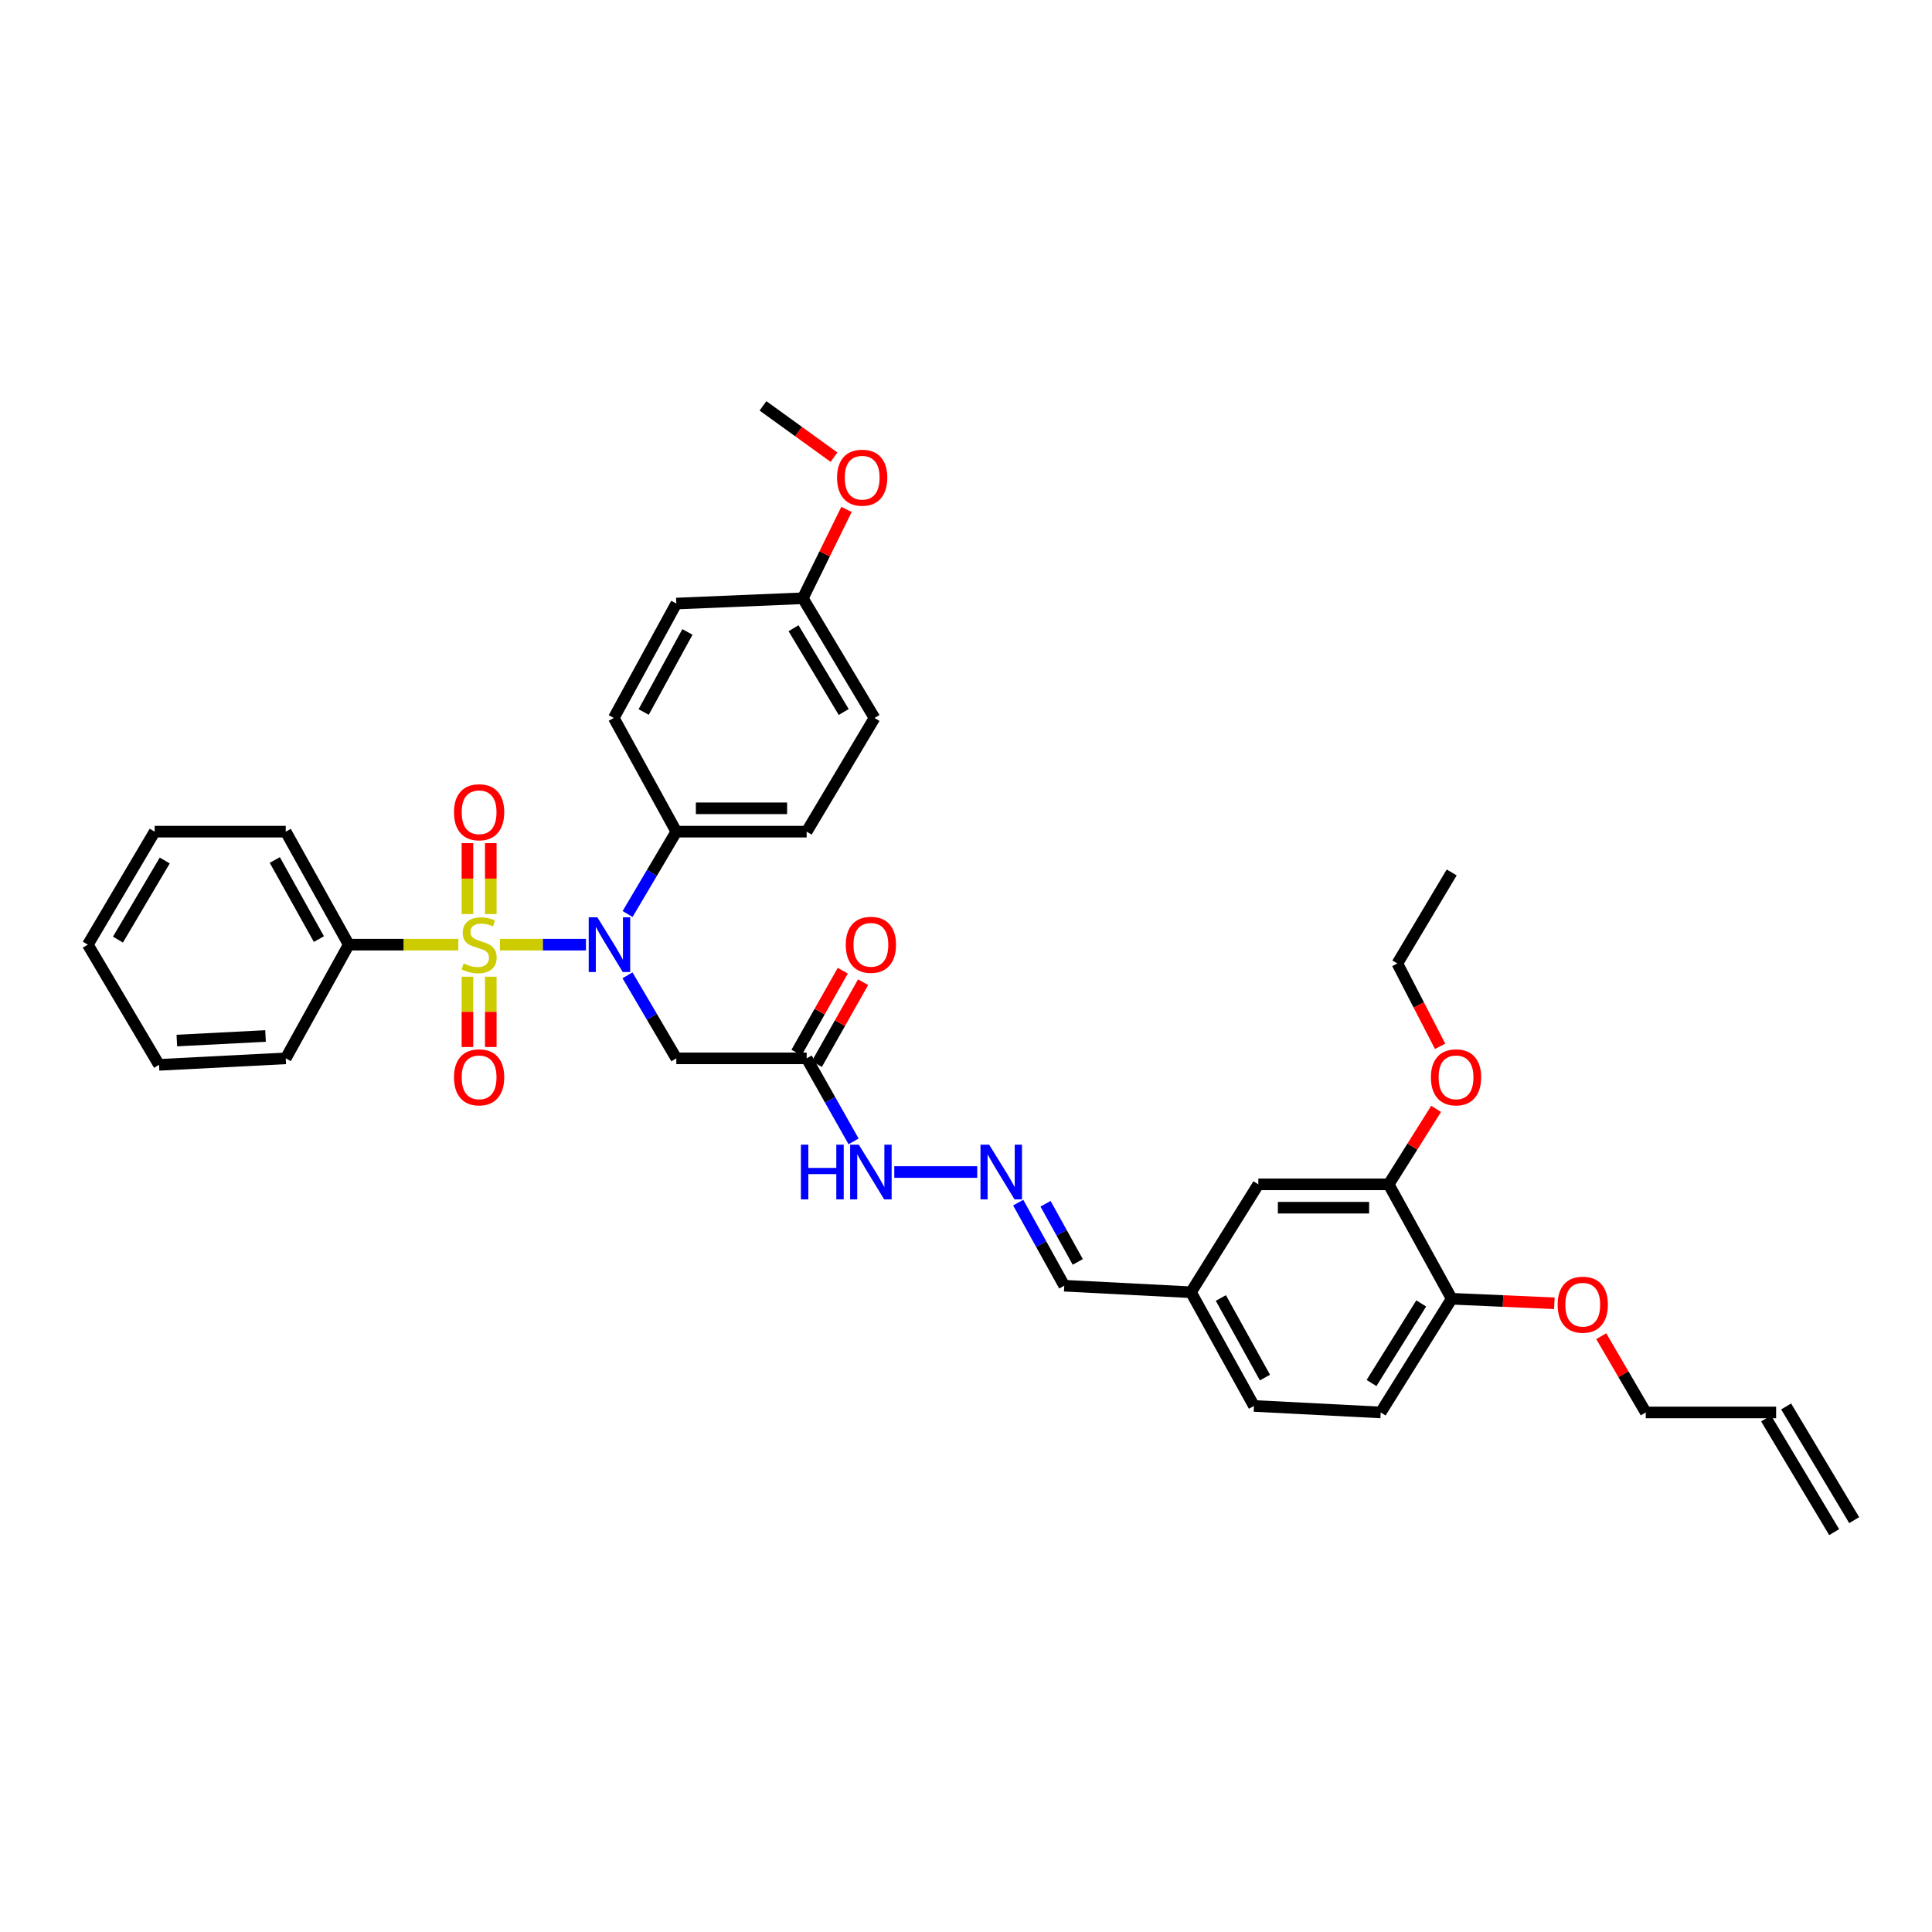 <?xml version='1.0' encoding='iso-8859-1'?>
<svg version='1.1' baseProfile='full'
              xmlns='http://www.w3.org/2000/svg'
                      xmlns:rdkit='http://www.rdkit.org/xml'
                      xmlns:xlink='http://www.w3.org/1999/xlink'
                  xml:space='preserve'
width='1000px' height='1000px' viewBox='0 0 1000 1000'>
<!-- END OF HEADER -->
<rect style='opacity:1.0;fill:#FFFFFF;stroke:none' width='1000' height='1000' x='0' y='0'> </rect>
<path class='bond-0' d='M 258.751,488.952 L 281.025,488.952' style='fill:none;fill-rule:evenodd;stroke:#CCCC00;stroke-width:6px;stroke-linecap:butt;stroke-linejoin:miter;stroke-opacity:1' />
<path class='bond-0' d='M 281.025,488.952 L 303.299,488.952' style='fill:none;fill-rule:evenodd;stroke:#0000FF;stroke-width:6px;stroke-linecap:butt;stroke-linejoin:miter;stroke-opacity:1' />
<path class='bond-3' d='M 241.94,505.547 L 241.94,523.736' style='fill:none;fill-rule:evenodd;stroke:#CCCC00;stroke-width:6px;stroke-linecap:butt;stroke-linejoin:miter;stroke-opacity:1' />
<path class='bond-3' d='M 241.94,523.736 L 241.94,541.925' style='fill:none;fill-rule:evenodd;stroke:#FF0000;stroke-width:6px;stroke-linecap:butt;stroke-linejoin:miter;stroke-opacity:1' />
<path class='bond-3' d='M 254.029,505.547 L 254.029,523.736' style='fill:none;fill-rule:evenodd;stroke:#CCCC00;stroke-width:6px;stroke-linecap:butt;stroke-linejoin:miter;stroke-opacity:1' />
<path class='bond-3' d='M 254.029,523.736 L 254.029,541.925' style='fill:none;fill-rule:evenodd;stroke:#FF0000;stroke-width:6px;stroke-linecap:butt;stroke-linejoin:miter;stroke-opacity:1' />
<path class='bond-4' d='M 254.029,473.116 L 254.029,454.767' style='fill:none;fill-rule:evenodd;stroke:#CCCC00;stroke-width:6px;stroke-linecap:butt;stroke-linejoin:miter;stroke-opacity:1' />
<path class='bond-4' d='M 254.029,454.767 L 254.029,436.417' style='fill:none;fill-rule:evenodd;stroke:#FF0000;stroke-width:6px;stroke-linecap:butt;stroke-linejoin:miter;stroke-opacity:1' />
<path class='bond-4' d='M 241.94,473.116 L 241.94,454.767' style='fill:none;fill-rule:evenodd;stroke:#CCCC00;stroke-width:6px;stroke-linecap:butt;stroke-linejoin:miter;stroke-opacity:1' />
<path class='bond-4' d='M 241.94,454.767 L 241.94,436.417' style='fill:none;fill-rule:evenodd;stroke:#FF0000;stroke-width:6px;stroke-linecap:butt;stroke-linejoin:miter;stroke-opacity:1' />
<path class='bond-5' d='M 237.218,488.952 L 208.865,488.952' style='fill:none;fill-rule:evenodd;stroke:#CCCC00;stroke-width:6px;stroke-linecap:butt;stroke-linejoin:miter;stroke-opacity:1' />
<path class='bond-5' d='M 208.865,488.952 L 180.513,488.952' style='fill:none;fill-rule:evenodd;stroke:#000000;stroke-width:6px;stroke-linecap:butt;stroke-linejoin:miter;stroke-opacity:1' />
<path class='bond-1' d='M 324.786,504.818 L 337.422,526.309' style='fill:none;fill-rule:evenodd;stroke:#0000FF;stroke-width:6px;stroke-linecap:butt;stroke-linejoin:miter;stroke-opacity:1' />
<path class='bond-1' d='M 337.422,526.309 L 350.059,547.8' style='fill:none;fill-rule:evenodd;stroke:#000000;stroke-width:6px;stroke-linecap:butt;stroke-linejoin:miter;stroke-opacity:1' />
<path class='bond-6' d='M 324.839,473.093 L 337.449,451.78' style='fill:none;fill-rule:evenodd;stroke:#0000FF;stroke-width:6px;stroke-linecap:butt;stroke-linejoin:miter;stroke-opacity:1' />
<path class='bond-6' d='M 337.449,451.78 L 350.059,430.466' style='fill:none;fill-rule:evenodd;stroke:#000000;stroke-width:6px;stroke-linecap:butt;stroke-linejoin:miter;stroke-opacity:1' />
<path class='bond-2' d='M 350.059,547.8 L 417.531,547.8' style='fill:none;fill-rule:evenodd;stroke:#000000;stroke-width:6px;stroke-linecap:butt;stroke-linejoin:miter;stroke-opacity:1' />
<path class='bond-9' d='M 417.531,547.8 L 429.673,569.293' style='fill:none;fill-rule:evenodd;stroke:#000000;stroke-width:6px;stroke-linecap:butt;stroke-linejoin:miter;stroke-opacity:1' />
<path class='bond-9' d='M 429.673,569.293 L 441.815,590.785' style='fill:none;fill-rule:evenodd;stroke:#0000FF;stroke-width:6px;stroke-linecap:butt;stroke-linejoin:miter;stroke-opacity:1' />
<path class='bond-11' d='M 422.794,550.773 L 434.768,529.573' style='fill:none;fill-rule:evenodd;stroke:#000000;stroke-width:6px;stroke-linecap:butt;stroke-linejoin:miter;stroke-opacity:1' />
<path class='bond-11' d='M 434.768,529.573 L 446.742,508.374' style='fill:none;fill-rule:evenodd;stroke:#FF0000;stroke-width:6px;stroke-linecap:butt;stroke-linejoin:miter;stroke-opacity:1' />
<path class='bond-11' d='M 412.267,544.827 L 424.241,523.628' style='fill:none;fill-rule:evenodd;stroke:#000000;stroke-width:6px;stroke-linecap:butt;stroke-linejoin:miter;stroke-opacity:1' />
<path class='bond-11' d='M 424.241,523.628 L 436.215,502.429' style='fill:none;fill-rule:evenodd;stroke:#FF0000;stroke-width:6px;stroke-linecap:butt;stroke-linejoin:miter;stroke-opacity:1' />
<path class='bond-28' d='M 180.513,488.952 L 147.898,430.466' style='fill:none;fill-rule:evenodd;stroke:#000000;stroke-width:6px;stroke-linecap:butt;stroke-linejoin:miter;stroke-opacity:1' />
<path class='bond-28' d='M 165.062,486.067 L 142.232,445.127' style='fill:none;fill-rule:evenodd;stroke:#000000;stroke-width:6px;stroke-linecap:butt;stroke-linejoin:miter;stroke-opacity:1' />
<path class='bond-29' d='M 180.513,488.952 L 147.898,547.8' style='fill:none;fill-rule:evenodd;stroke:#000000;stroke-width:6px;stroke-linecap:butt;stroke-linejoin:miter;stroke-opacity:1' />
<path class='bond-13' d='M 350.059,430.466 L 417.531,430.466' style='fill:none;fill-rule:evenodd;stroke:#000000;stroke-width:6px;stroke-linecap:butt;stroke-linejoin:miter;stroke-opacity:1' />
<path class='bond-13' d='M 360.179,418.377 L 407.41,418.377' style='fill:none;fill-rule:evenodd;stroke:#000000;stroke-width:6px;stroke-linecap:butt;stroke-linejoin:miter;stroke-opacity:1' />
<path class='bond-14' d='M 350.059,430.466 L 317.7,371.618' style='fill:none;fill-rule:evenodd;stroke:#000000;stroke-width:6px;stroke-linecap:butt;stroke-linejoin:miter;stroke-opacity:1' />
<path class='bond-7' d='M 505.815,606.635 L 462.886,606.635' style='fill:none;fill-rule:evenodd;stroke:#0000FF;stroke-width:6px;stroke-linecap:butt;stroke-linejoin:miter;stroke-opacity:1' />
<path class='bond-17' d='M 527.021,622.477 L 538.939,643.98' style='fill:none;fill-rule:evenodd;stroke:#0000FF;stroke-width:6px;stroke-linecap:butt;stroke-linejoin:miter;stroke-opacity:1' />
<path class='bond-17' d='M 538.939,643.98 L 550.856,665.483' style='fill:none;fill-rule:evenodd;stroke:#000000;stroke-width:6px;stroke-linecap:butt;stroke-linejoin:miter;stroke-opacity:1' />
<path class='bond-17' d='M 541.17,623.067 L 549.513,638.12' style='fill:none;fill-rule:evenodd;stroke:#0000FF;stroke-width:6px;stroke-linecap:butt;stroke-linejoin:miter;stroke-opacity:1' />
<path class='bond-17' d='M 549.513,638.12 L 557.855,653.172' style='fill:none;fill-rule:evenodd;stroke:#000000;stroke-width:6px;stroke-linecap:butt;stroke-linejoin:miter;stroke-opacity:1' />
<path class='bond-8' d='M 718.777,613.015 L 651.305,613.015' style='fill:none;fill-rule:evenodd;stroke:#000000;stroke-width:6px;stroke-linecap:butt;stroke-linejoin:miter;stroke-opacity:1' />
<path class='bond-8' d='M 708.656,625.104 L 661.425,625.104' style='fill:none;fill-rule:evenodd;stroke:#000000;stroke-width:6px;stroke-linecap:butt;stroke-linejoin:miter;stroke-opacity:1' />
<path class='bond-24' d='M 718.777,613.015 L 731.055,593.479' style='fill:none;fill-rule:evenodd;stroke:#000000;stroke-width:6px;stroke-linecap:butt;stroke-linejoin:miter;stroke-opacity:1' />
<path class='bond-24' d='M 731.055,593.479 L 743.334,573.943' style='fill:none;fill-rule:evenodd;stroke:#FF0000;stroke-width:6px;stroke-linecap:butt;stroke-linejoin:miter;stroke-opacity:1' />
<path class='bond-38' d='M 718.777,613.015 L 751.391,672.233' style='fill:none;fill-rule:evenodd;stroke:#000000;stroke-width:6px;stroke-linecap:butt;stroke-linejoin:miter;stroke-opacity:1' />
<path class='bond-10' d='M 751.391,672.233 L 714.646,731.081' style='fill:none;fill-rule:evenodd;stroke:#000000;stroke-width:6px;stroke-linecap:butt;stroke-linejoin:miter;stroke-opacity:1' />
<path class='bond-10' d='M 735.625,674.657 L 709.903,715.851' style='fill:none;fill-rule:evenodd;stroke:#000000;stroke-width:6px;stroke-linecap:butt;stroke-linejoin:miter;stroke-opacity:1' />
<path class='bond-25' d='M 751.391,672.233 L 777.963,673.406' style='fill:none;fill-rule:evenodd;stroke:#000000;stroke-width:6px;stroke-linecap:butt;stroke-linejoin:miter;stroke-opacity:1' />
<path class='bond-25' d='M 777.963,673.406 L 804.535,674.579' style='fill:none;fill-rule:evenodd;stroke:#FF0000;stroke-width:6px;stroke-linecap:butt;stroke-linejoin:miter;stroke-opacity:1' />
<path class='bond-12' d='M 651.305,613.015 L 616.447,668.868' style='fill:none;fill-rule:evenodd;stroke:#000000;stroke-width:6px;stroke-linecap:butt;stroke-linejoin:miter;stroke-opacity:1' />
<path class='bond-23' d='M 417.531,430.466 L 452.643,371.618' style='fill:none;fill-rule:evenodd;stroke:#000000;stroke-width:6px;stroke-linecap:butt;stroke-linejoin:miter;stroke-opacity:1' />
<path class='bond-22' d='M 317.7,371.618 L 350.059,312.4' style='fill:none;fill-rule:evenodd;stroke:#000000;stroke-width:6px;stroke-linecap:butt;stroke-linejoin:miter;stroke-opacity:1' />
<path class='bond-22' d='M 333.162,368.532 L 355.814,327.08' style='fill:none;fill-rule:evenodd;stroke:#000000;stroke-width:6px;stroke-linecap:butt;stroke-linejoin:miter;stroke-opacity:1' />
<path class='bond-15' d='M 714.646,731.081 L 649.048,727.716' style='fill:none;fill-rule:evenodd;stroke:#000000;stroke-width:6px;stroke-linecap:butt;stroke-linejoin:miter;stroke-opacity:1' />
<path class='bond-16' d='M 919.318,731.081 L 851.847,731.081' style='fill:none;fill-rule:evenodd;stroke:#000000;stroke-width:6px;stroke-linecap:butt;stroke-linejoin:miter;stroke-opacity:1' />
<path class='bond-18' d='M 914.132,734.186 L 949.359,793.034' style='fill:none;fill-rule:evenodd;stroke:#000000;stroke-width:6px;stroke-linecap:butt;stroke-linejoin:miter;stroke-opacity:1' />
<path class='bond-18' d='M 924.505,727.976 L 959.732,786.824' style='fill:none;fill-rule:evenodd;stroke:#000000;stroke-width:6px;stroke-linecap:butt;stroke-linejoin:miter;stroke-opacity:1' />
<path class='bond-19' d='M 550.856,665.483 L 616.447,668.868' style='fill:none;fill-rule:evenodd;stroke:#000000;stroke-width:6px;stroke-linecap:butt;stroke-linejoin:miter;stroke-opacity:1' />
<path class='bond-21' d='M 616.447,668.868 L 649.048,727.716' style='fill:none;fill-rule:evenodd;stroke:#000000;stroke-width:6px;stroke-linecap:butt;stroke-linejoin:miter;stroke-opacity:1' />
<path class='bond-21' d='M 631.912,671.837 L 654.733,713.03' style='fill:none;fill-rule:evenodd;stroke:#000000;stroke-width:6px;stroke-linecap:butt;stroke-linejoin:miter;stroke-opacity:1' />
<path class='bond-20' d='M 415.543,309.66 L 350.059,312.4' style='fill:none;fill-rule:evenodd;stroke:#000000;stroke-width:6px;stroke-linecap:butt;stroke-linejoin:miter;stroke-opacity:1' />
<path class='bond-26' d='M 415.543,309.66 L 426.847,286.666' style='fill:none;fill-rule:evenodd;stroke:#000000;stroke-width:6px;stroke-linecap:butt;stroke-linejoin:miter;stroke-opacity:1' />
<path class='bond-26' d='M 426.847,286.666 L 438.151,263.673' style='fill:none;fill-rule:evenodd;stroke:#FF0000;stroke-width:6px;stroke-linecap:butt;stroke-linejoin:miter;stroke-opacity:1' />
<path class='bond-37' d='M 415.543,309.66 L 452.643,371.618' style='fill:none;fill-rule:evenodd;stroke:#000000;stroke-width:6px;stroke-linecap:butt;stroke-linejoin:miter;stroke-opacity:1' />
<path class='bond-37' d='M 410.736,325.165 L 436.706,368.535' style='fill:none;fill-rule:evenodd;stroke:#000000;stroke-width:6px;stroke-linecap:butt;stroke-linejoin:miter;stroke-opacity:1' />
<path class='bond-30' d='M 745.397,541.569 L 734.333,520.13' style='fill:none;fill-rule:evenodd;stroke:#FF0000;stroke-width:6px;stroke-linecap:butt;stroke-linejoin:miter;stroke-opacity:1' />
<path class='bond-30' d='M 734.333,520.13 L 723.27,498.69' style='fill:none;fill-rule:evenodd;stroke:#000000;stroke-width:6px;stroke-linecap:butt;stroke-linejoin:miter;stroke-opacity:1' />
<path class='bond-27' d='M 828.795,691.605 L 840.321,711.343' style='fill:none;fill-rule:evenodd;stroke:#FF0000;stroke-width:6px;stroke-linecap:butt;stroke-linejoin:miter;stroke-opacity:1' />
<path class='bond-27' d='M 840.321,711.343 L 851.847,731.081' style='fill:none;fill-rule:evenodd;stroke:#000000;stroke-width:6px;stroke-linecap:butt;stroke-linejoin:miter;stroke-opacity:1' />
<path class='bond-31' d='M 431.679,236.634 L 413.298,223.353' style='fill:none;fill-rule:evenodd;stroke:#FF0000;stroke-width:6px;stroke-linecap:butt;stroke-linejoin:miter;stroke-opacity:1' />
<path class='bond-31' d='M 413.298,223.353 L 394.917,210.071' style='fill:none;fill-rule:evenodd;stroke:#000000;stroke-width:6px;stroke-linecap:butt;stroke-linejoin:miter;stroke-opacity:1' />
<path class='bond-34' d='M 147.898,430.466 L 80.057,430.466' style='fill:none;fill-rule:evenodd;stroke:#000000;stroke-width:6px;stroke-linecap:butt;stroke-linejoin:miter;stroke-opacity:1' />
<path class='bond-33' d='M 147.898,547.8 L 82.314,551.165' style='fill:none;fill-rule:evenodd;stroke:#000000;stroke-width:6px;stroke-linecap:butt;stroke-linejoin:miter;stroke-opacity:1' />
<path class='bond-33' d='M 137.441,536.231 L 91.532,538.587' style='fill:none;fill-rule:evenodd;stroke:#000000;stroke-width:6px;stroke-linecap:butt;stroke-linejoin:miter;stroke-opacity:1' />
<path class='bond-32' d='M 723.27,498.69 L 751.391,451.576' style='fill:none;fill-rule:evenodd;stroke:#000000;stroke-width:6px;stroke-linecap:butt;stroke-linejoin:miter;stroke-opacity:1' />
<path class='bond-35' d='M 82.314,551.165 L 45.455,488.952' style='fill:none;fill-rule:evenodd;stroke:#000000;stroke-width:6px;stroke-linecap:butt;stroke-linejoin:miter;stroke-opacity:1' />
<path class='bond-36' d='M 80.057,430.466 L 45.455,488.952' style='fill:none;fill-rule:evenodd;stroke:#000000;stroke-width:6px;stroke-linecap:butt;stroke-linejoin:miter;stroke-opacity:1' />
<path class='bond-36' d='M 85.271,445.395 L 61.05,486.335' style='fill:none;fill-rule:evenodd;stroke:#000000;stroke-width:6px;stroke-linecap:butt;stroke-linejoin:miter;stroke-opacity:1' />
<path  class='atom-0' d='M 239.984 498.672
Q 240.304 498.792, 241.624 499.352
Q 242.944 499.912, 244.384 500.272
Q 245.864 500.592, 247.304 500.592
Q 249.984 500.592, 251.544 499.312
Q 253.104 497.992, 253.104 495.712
Q 253.104 494.152, 252.304 493.192
Q 251.544 492.232, 250.344 491.712
Q 249.144 491.192, 247.144 490.592
Q 244.624 489.832, 243.104 489.112
Q 241.624 488.392, 240.544 486.872
Q 239.504 485.352, 239.504 482.792
Q 239.504 479.232, 241.904 477.032
Q 244.344 474.832, 249.144 474.832
Q 252.424 474.832, 256.144 476.392
L 255.224 479.472
Q 251.824 478.072, 249.264 478.072
Q 246.504 478.072, 244.984 479.232
Q 243.464 480.352, 243.504 482.312
Q 243.504 483.832, 244.264 484.752
Q 245.064 485.672, 246.184 486.192
Q 247.344 486.712, 249.264 487.312
Q 251.824 488.112, 253.344 488.912
Q 254.864 489.712, 255.944 491.352
Q 257.064 492.952, 257.064 495.712
Q 257.064 499.632, 254.424 501.752
Q 251.824 503.832, 247.464 503.832
Q 244.944 503.832, 243.024 503.272
Q 241.144 502.752, 238.904 501.832
L 239.984 498.672
' fill='#CCCC00'/>
<path  class='atom-1' d='M 309.196 474.792
L 318.476 489.792
Q 319.396 491.272, 320.876 493.952
Q 322.356 496.632, 322.436 496.792
L 322.436 474.792
L 326.196 474.792
L 326.196 503.112
L 322.316 503.112
L 312.356 486.712
Q 311.196 484.792, 309.956 482.592
Q 308.756 480.392, 308.396 479.712
L 308.396 503.112
L 304.716 503.112
L 304.716 474.792
L 309.196 474.792
' fill='#0000FF'/>
<path  class='atom-4' d='M 234.984 557.625
Q 234.984 550.825, 238.344 547.025
Q 241.704 543.225, 247.984 543.225
Q 254.264 543.225, 257.624 547.025
Q 260.984 550.825, 260.984 557.625
Q 260.984 564.505, 257.584 568.425
Q 254.184 572.305, 247.984 572.305
Q 241.744 572.305, 238.344 568.425
Q 234.984 564.545, 234.984 557.625
M 247.984 569.105
Q 252.304 569.105, 254.624 566.225
Q 256.984 563.305, 256.984 557.625
Q 256.984 552.065, 254.624 549.265
Q 252.304 546.425, 247.984 546.425
Q 243.664 546.425, 241.304 549.225
Q 238.984 552.025, 238.984 557.625
Q 238.984 563.345, 241.304 566.225
Q 243.664 569.105, 247.984 569.105
' fill='#FF0000'/>
<path  class='atom-5' d='M 234.984 420.418
Q 234.984 413.618, 238.344 409.818
Q 241.704 406.018, 247.984 406.018
Q 254.264 406.018, 257.624 409.818
Q 260.984 413.618, 260.984 420.418
Q 260.984 427.298, 257.584 431.218
Q 254.184 435.098, 247.984 435.098
Q 241.744 435.098, 238.344 431.218
Q 234.984 427.338, 234.984 420.418
M 247.984 431.898
Q 252.304 431.898, 254.624 429.018
Q 256.984 426.098, 256.984 420.418
Q 256.984 414.858, 254.624 412.058
Q 252.304 409.218, 247.984 409.218
Q 243.664 409.218, 241.304 412.018
Q 238.984 414.818, 238.984 420.418
Q 238.984 426.138, 241.304 429.018
Q 243.664 431.898, 247.984 431.898
' fill='#FF0000'/>
<path  class='atom-8' d='M 511.981 592.475
L 521.261 607.475
Q 522.181 608.955, 523.661 611.635
Q 525.141 614.315, 525.221 614.475
L 525.221 592.475
L 528.981 592.475
L 528.981 620.795
L 525.101 620.795
L 515.141 604.395
Q 513.981 602.475, 512.741 600.275
Q 511.541 598.075, 511.181 597.395
L 511.181 620.795
L 507.501 620.795
L 507.501 592.475
L 511.981 592.475
' fill='#0000FF'/>
<path  class='atom-10' d='M 414.55 592.475
L 418.39 592.475
L 418.39 604.515
L 432.87 604.515
L 432.87 592.475
L 436.71 592.475
L 436.71 620.795
L 432.87 620.795
L 432.87 607.715
L 418.39 607.715
L 418.39 620.795
L 414.55 620.795
L 414.55 592.475
' fill='#0000FF'/>
<path  class='atom-10' d='M 444.51 592.475
L 453.79 607.475
Q 454.71 608.955, 456.19 611.635
Q 457.67 614.315, 457.75 614.475
L 457.75 592.475
L 461.51 592.475
L 461.51 620.795
L 457.63 620.795
L 447.67 604.395
Q 446.51 602.475, 445.27 600.275
Q 444.07 598.075, 443.71 597.395
L 443.71 620.795
L 440.03 620.795
L 440.03 592.475
L 444.51 592.475
' fill='#0000FF'/>
<path  class='atom-12' d='M 437.77 489.032
Q 437.77 482.232, 441.13 478.432
Q 444.49 474.632, 450.77 474.632
Q 457.05 474.632, 460.41 478.432
Q 463.77 482.232, 463.77 489.032
Q 463.77 495.912, 460.37 499.832
Q 456.97 503.712, 450.77 503.712
Q 444.53 503.712, 441.13 499.832
Q 437.77 495.952, 437.77 489.032
M 450.77 500.512
Q 455.09 500.512, 457.41 497.632
Q 459.77 494.712, 459.77 489.032
Q 459.77 483.472, 457.41 480.672
Q 455.09 477.832, 450.77 477.832
Q 446.45 477.832, 444.09 480.632
Q 441.77 483.432, 441.77 489.032
Q 441.77 494.752, 444.09 497.632
Q 446.45 500.512, 450.77 500.512
' fill='#FF0000'/>
<path  class='atom-25' d='M 740.641 557.625
Q 740.641 550.825, 744.001 547.025
Q 747.361 543.225, 753.641 543.225
Q 759.921 543.225, 763.281 547.025
Q 766.641 550.825, 766.641 557.625
Q 766.641 564.505, 763.241 568.425
Q 759.841 572.305, 753.641 572.305
Q 747.401 572.305, 744.001 568.425
Q 740.641 564.545, 740.641 557.625
M 753.641 569.105
Q 757.961 569.105, 760.281 566.225
Q 762.641 563.305, 762.641 557.625
Q 762.641 552.065, 760.281 549.265
Q 757.961 546.425, 753.641 546.425
Q 749.321 546.425, 746.961 549.225
Q 744.641 552.025, 744.641 557.625
Q 744.641 563.345, 746.961 566.225
Q 749.321 569.105, 753.641 569.105
' fill='#FF0000'/>
<path  class='atom-26' d='M 806.232 675.308
Q 806.232 668.508, 809.592 664.708
Q 812.952 660.908, 819.232 660.908
Q 825.512 660.908, 828.872 664.708
Q 832.232 668.508, 832.232 675.308
Q 832.232 682.188, 828.832 686.108
Q 825.432 689.988, 819.232 689.988
Q 812.992 689.988, 809.592 686.108
Q 806.232 682.228, 806.232 675.308
M 819.232 686.788
Q 823.552 686.788, 825.872 683.908
Q 828.232 680.988, 828.232 675.308
Q 828.232 669.748, 825.872 666.948
Q 823.552 664.108, 819.232 664.108
Q 814.912 664.108, 812.552 666.908
Q 810.232 669.708, 810.232 675.308
Q 810.232 681.028, 812.552 683.908
Q 814.912 686.788, 819.232 686.788
' fill='#FF0000'/>
<path  class='atom-27' d='M 433.263 247.252
Q 433.263 240.452, 436.623 236.652
Q 439.983 232.852, 446.263 232.852
Q 452.543 232.852, 455.903 236.652
Q 459.263 240.452, 459.263 247.252
Q 459.263 254.132, 455.863 258.052
Q 452.463 261.932, 446.263 261.932
Q 440.023 261.932, 436.623 258.052
Q 433.263 254.172, 433.263 247.252
M 446.263 258.732
Q 450.583 258.732, 452.903 255.852
Q 455.263 252.932, 455.263 247.252
Q 455.263 241.692, 452.903 238.892
Q 450.583 236.052, 446.263 236.052
Q 441.943 236.052, 439.583 238.852
Q 437.263 241.652, 437.263 247.252
Q 437.263 252.972, 439.583 255.852
Q 441.943 258.732, 446.263 258.732
' fill='#FF0000'/>
</svg>
